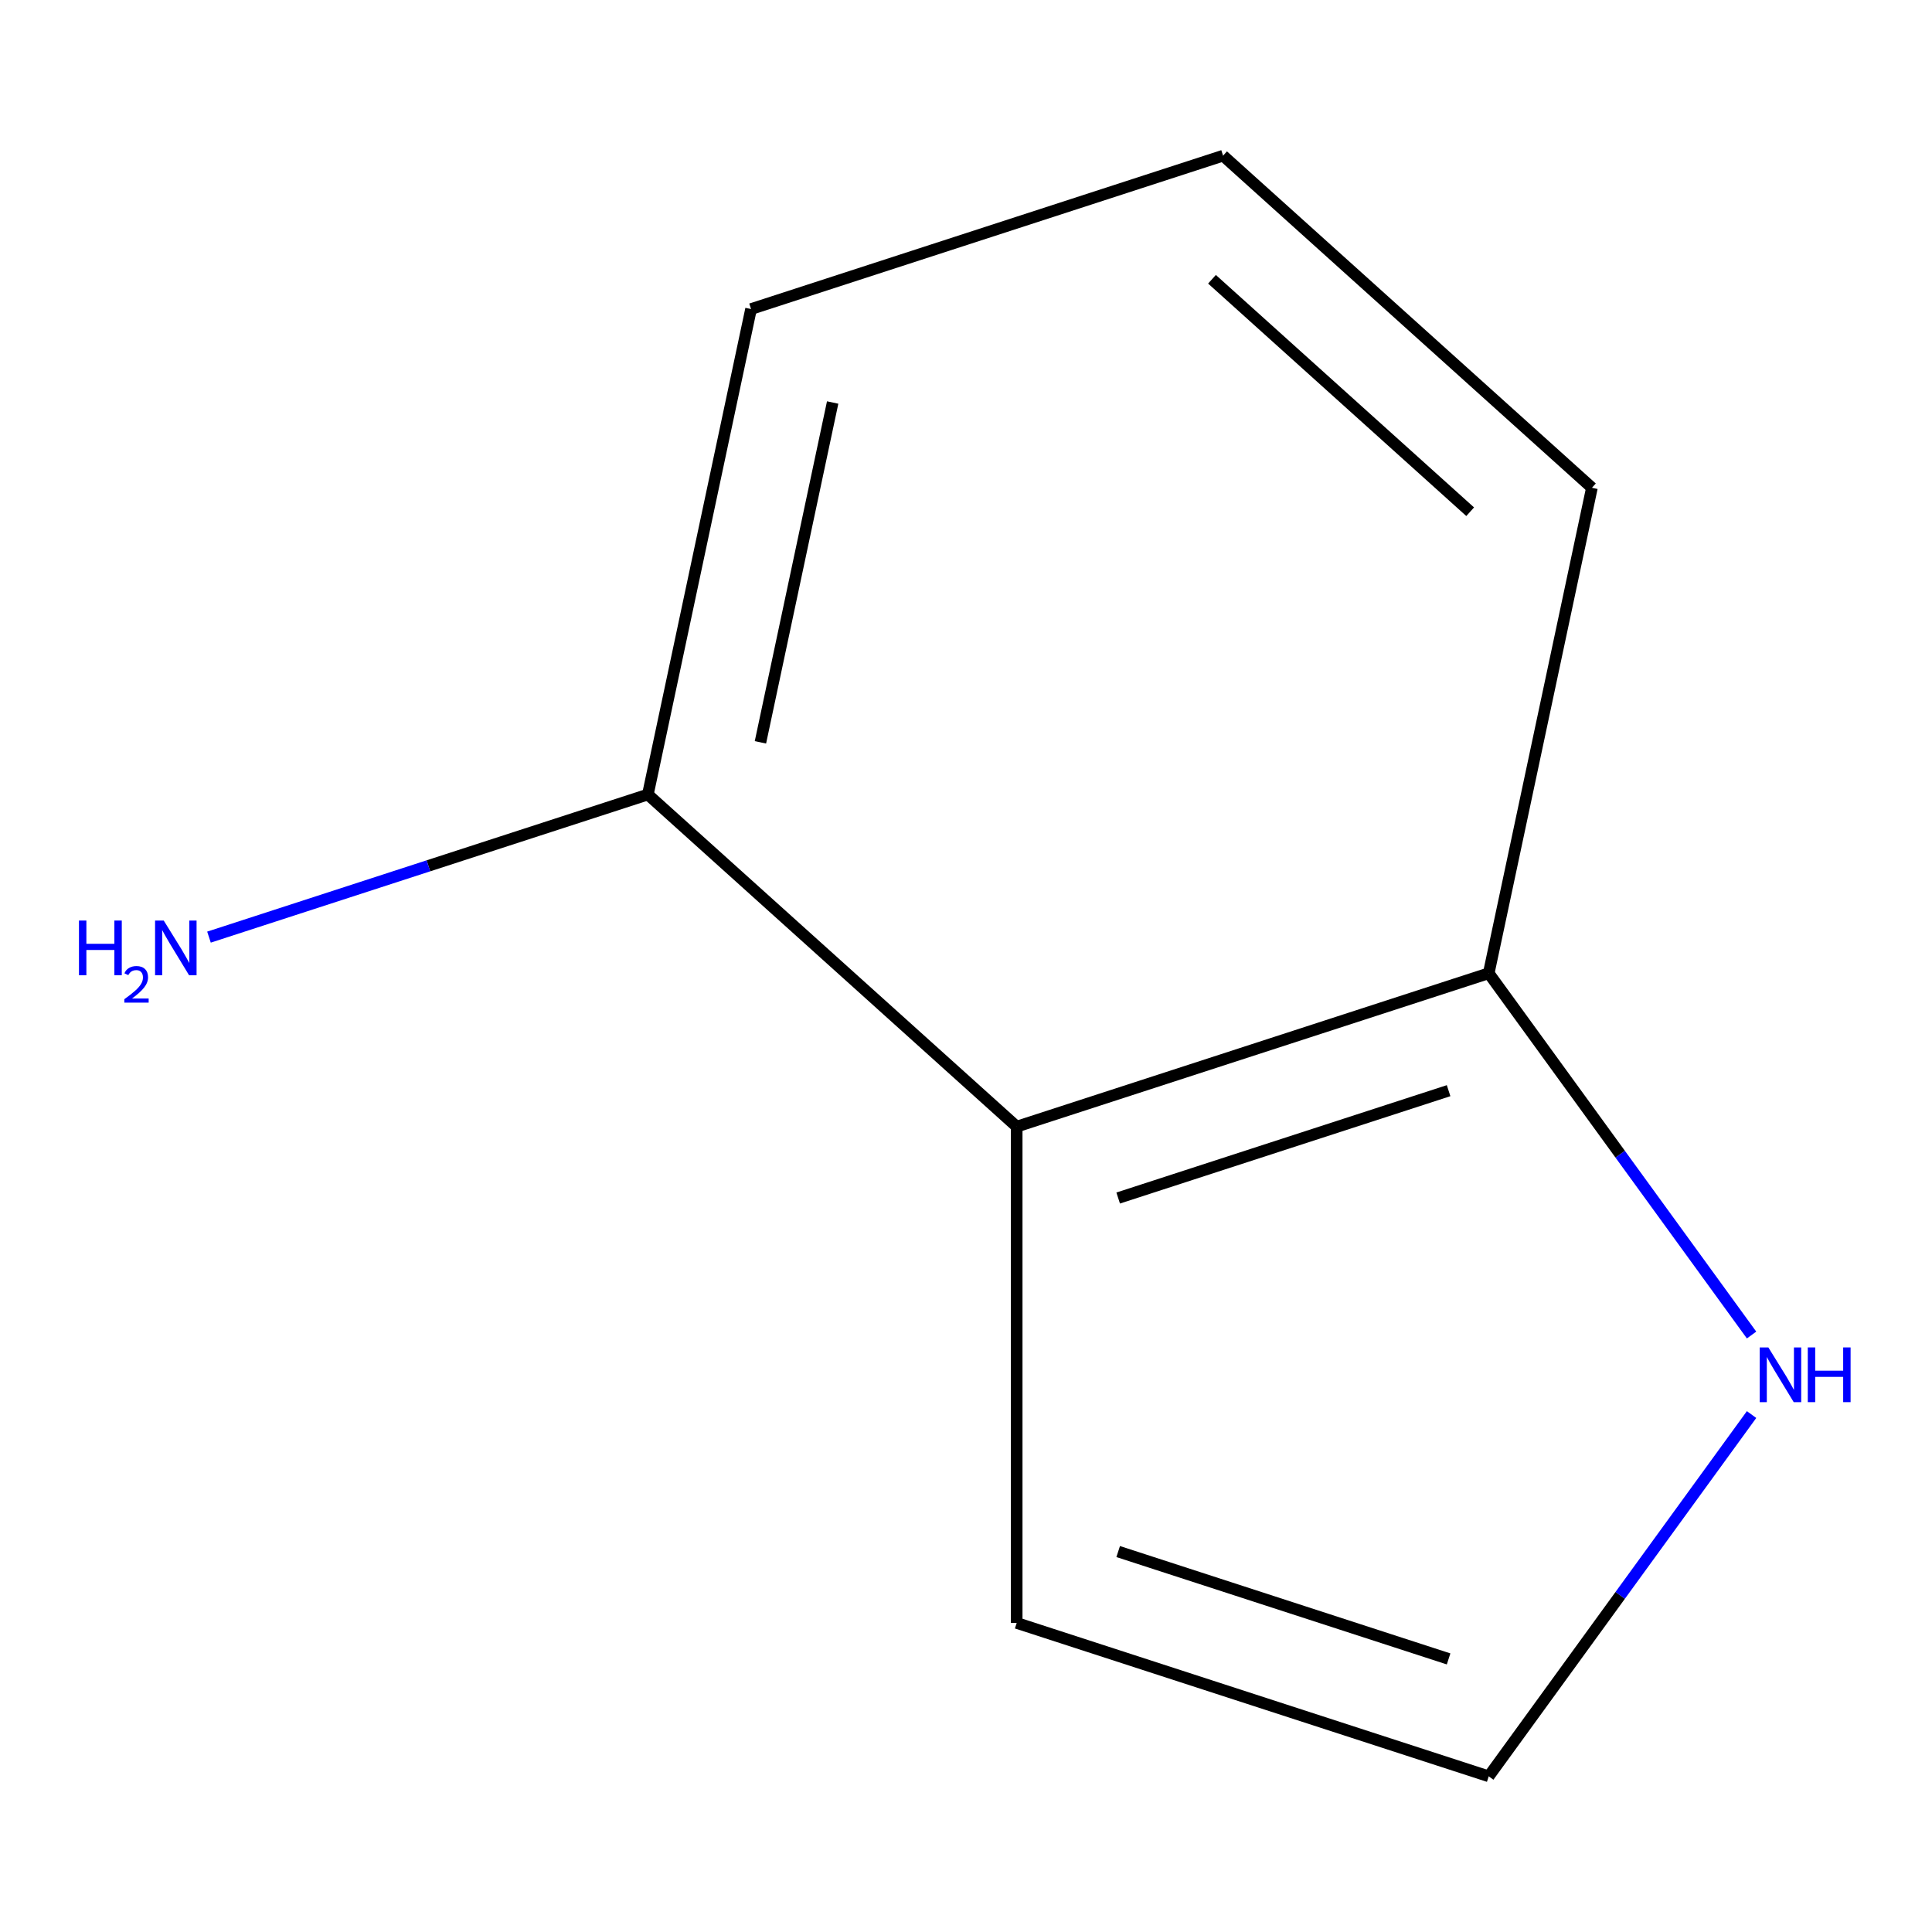 <?xml version='1.0' encoding='iso-8859-1'?>
<svg version='1.1' baseProfile='full'
              xmlns='http://www.w3.org/2000/svg'
                      xmlns:rdkit='http://www.rdkit.org/xml'
                      xmlns:xlink='http://www.w3.org/1999/xlink'
                  xml:space='preserve'
width='1000px' height='1000px' viewBox='0 0 1000 1000'>
<!-- END OF HEADER -->
<rect style='opacity:1.0;fill:#FFFFFF;stroke:none' width='1000' height='1000' x='0' y='0'> </rect>
<path class='bond-1' d='M 526.24,583.142 L 770.563,503.756' style='fill:none;fill-rule:evenodd;stroke:#000000;stroke-width:6px;stroke-linecap:butt;stroke-linejoin:miter;stroke-opacity:1' />
<path class='bond-1' d='M 578.765,620.099 L 749.792,564.529' style='fill:none;fill-rule:evenodd;stroke:#000000;stroke-width:6px;stroke-linecap:butt;stroke-linejoin:miter;stroke-opacity:1' />
<path class='bond-3' d='M 526.24,583.142 L 526.24,840.038' style='fill:none;fill-rule:evenodd;stroke:#000000;stroke-width:6px;stroke-linecap:butt;stroke-linejoin:miter;stroke-opacity:1' />
<path class='bond-4' d='M 526.24,583.142 L 335.329,411.244' style='fill:none;fill-rule:evenodd;stroke:#000000;stroke-width:6px;stroke-linecap:butt;stroke-linejoin:miter;stroke-opacity:1' />
<path class='bond-0' d='M 906.609,691.008 L 838.586,597.382' style='fill:none;fill-rule:evenodd;stroke:#0000FF;stroke-width:6px;stroke-linecap:butt;stroke-linejoin:miter;stroke-opacity:1' />
<path class='bond-0' d='M 838.586,597.382 L 770.563,503.756' style='fill:none;fill-rule:evenodd;stroke:#000000;stroke-width:6px;stroke-linecap:butt;stroke-linejoin:miter;stroke-opacity:1' />
<path class='bond-9' d='M 906.609,732.172 L 838.586,825.798' style='fill:none;fill-rule:evenodd;stroke:#0000FF;stroke-width:6px;stroke-linecap:butt;stroke-linejoin:miter;stroke-opacity:1' />
<path class='bond-9' d='M 838.586,825.798 L 770.563,919.423' style='fill:none;fill-rule:evenodd;stroke:#000000;stroke-width:6px;stroke-linecap:butt;stroke-linejoin:miter;stroke-opacity:1' />
<path class='bond-7' d='M 770.563,503.756 L 823.975,252.474' style='fill:none;fill-rule:evenodd;stroke:#000000;stroke-width:6px;stroke-linecap:butt;stroke-linejoin:miter;stroke-opacity:1' />
<path class='bond-2' d='M 770.563,919.423 L 526.24,840.038' style='fill:none;fill-rule:evenodd;stroke:#000000;stroke-width:6px;stroke-linecap:butt;stroke-linejoin:miter;stroke-opacity:1' />
<path class='bond-2' d='M 749.792,858.651 L 578.765,803.081' style='fill:none;fill-rule:evenodd;stroke:#000000;stroke-width:6px;stroke-linecap:butt;stroke-linejoin:miter;stroke-opacity:1' />
<path class='bond-5' d='M 335.329,411.244 L 221.748,448.149' style='fill:none;fill-rule:evenodd;stroke:#000000;stroke-width:6px;stroke-linecap:butt;stroke-linejoin:miter;stroke-opacity:1' />
<path class='bond-5' d='M 221.748,448.149 L 108.168,485.053' style='fill:none;fill-rule:evenodd;stroke:#0000FF;stroke-width:6px;stroke-linecap:butt;stroke-linejoin:miter;stroke-opacity:1' />
<path class='bond-8' d='M 335.329,411.244 L 388.741,159.962' style='fill:none;fill-rule:evenodd;stroke:#000000;stroke-width:6px;stroke-linecap:butt;stroke-linejoin:miter;stroke-opacity:1' />
<path class='bond-8' d='M 393.597,384.234 L 430.985,208.337' style='fill:none;fill-rule:evenodd;stroke:#000000;stroke-width:6px;stroke-linecap:butt;stroke-linejoin:miter;stroke-opacity:1' />
<path class='bond-6' d='M 633.064,80.576 L 388.741,159.962' style='fill:none;fill-rule:evenodd;stroke:#000000;stroke-width:6px;stroke-linecap:butt;stroke-linejoin:miter;stroke-opacity:1' />
<path class='bond-10' d='M 633.064,80.576 L 823.975,252.474' style='fill:none;fill-rule:evenodd;stroke:#000000;stroke-width:6px;stroke-linecap:butt;stroke-linejoin:miter;stroke-opacity:1' />
<path class='bond-10' d='M 627.321,144.543 L 760.959,264.871' style='fill:none;fill-rule:evenodd;stroke:#000000;stroke-width:6px;stroke-linecap:butt;stroke-linejoin:miter;stroke-opacity:1' />
<path  class='atom-1' d='M 915.303 697.43
L 924.583 712.43
Q 925.503 713.91, 926.983 716.59
Q 928.463 719.27, 928.543 719.43
L 928.543 697.43
L 932.303 697.43
L 932.303 725.75
L 928.423 725.75
L 918.463 709.35
Q 917.303 707.43, 916.063 705.23
Q 914.863 703.03, 914.503 702.35
L 914.503 725.75
L 910.823 725.75
L 910.823 697.43
L 915.303 697.43
' fill='#0000FF'/>
<path  class='atom-1' d='M 935.703 697.43
L 939.543 697.43
L 939.543 709.47
L 954.023 709.47
L 954.023 697.43
L 957.863 697.43
L 957.863 725.75
L 954.023 725.75
L 954.023 712.67
L 939.543 712.67
L 939.543 725.75
L 935.703 725.75
L 935.703 697.43
' fill='#0000FF'/>
<path  class='atom-6' d='M 40.873 476.47
L 44.713 476.47
L 44.713 488.51
L 59.193 488.51
L 59.193 476.47
L 63.033 476.47
L 63.033 504.79
L 59.193 504.79
L 59.193 491.71
L 44.713 491.71
L 44.713 504.79
L 40.873 504.79
L 40.873 476.47
' fill='#0000FF'/>
<path  class='atom-6' d='M 64.406 503.796
Q 65.092 502.027, 66.729 501.051
Q 68.366 500.047, 70.636 500.047
Q 73.461 500.047, 75.045 501.579
Q 76.629 503.11, 76.629 505.829
Q 76.629 508.601, 74.57 511.188
Q 72.537 513.775, 68.313 516.838
L 76.946 516.838
L 76.946 518.95
L 64.353 518.95
L 64.353 517.181
Q 67.838 514.699, 69.897 512.851
Q 71.983 511.003, 72.986 509.34
Q 73.989 507.677, 73.989 505.961
Q 73.989 504.166, 73.091 503.163
Q 72.194 502.159, 70.636 502.159
Q 69.131 502.159, 68.128 502.767
Q 67.125 503.374, 66.412 504.72
L 64.406 503.796
' fill='#0000FF'/>
<path  class='atom-6' d='M 84.746 476.47
L 94.026 491.47
Q 94.946 492.95, 96.426 495.63
Q 97.906 498.31, 97.986 498.47
L 97.986 476.47
L 101.746 476.47
L 101.746 504.79
L 97.866 504.79
L 87.906 488.39
Q 86.746 486.47, 85.506 484.27
Q 84.306 482.07, 83.946 481.39
L 83.946 504.79
L 80.266 504.79
L 80.266 476.47
L 84.746 476.47
' fill='#0000FF'/>
</svg>
